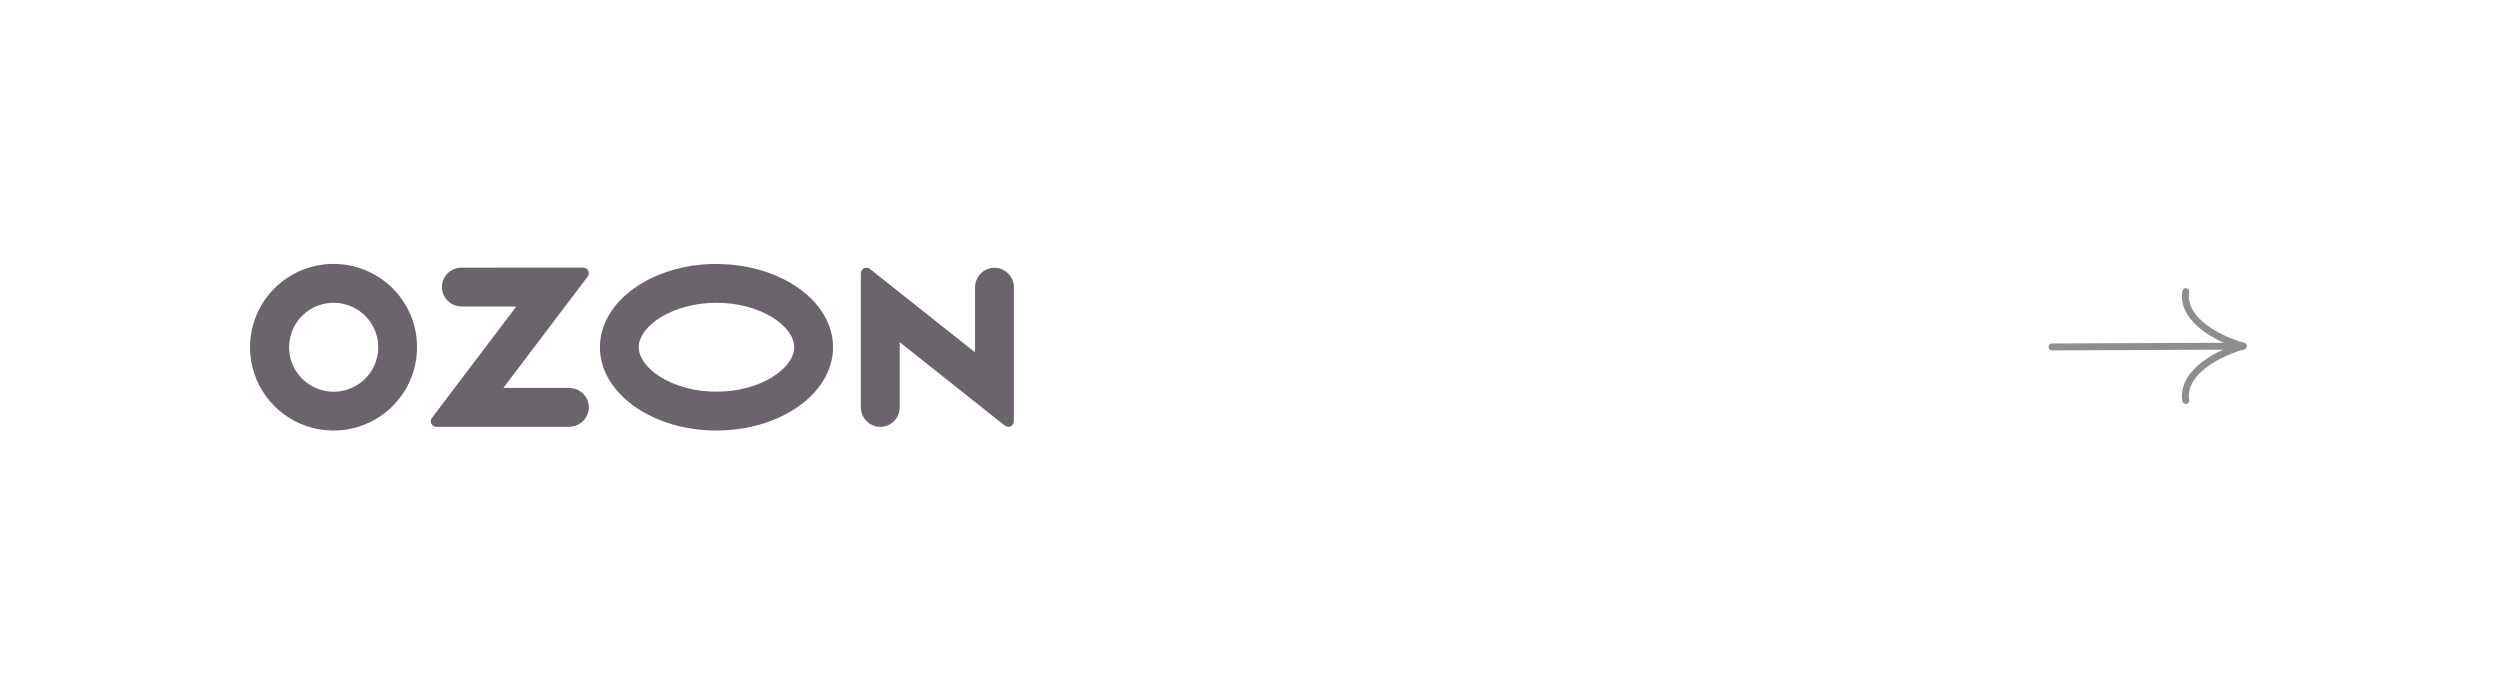 <?xml version="1.0" encoding="UTF-8"?> <svg xmlns="http://www.w3.org/2000/svg" width="360" height="100" viewBox="0 0 360 100" fill="none"> <path fill-rule="evenodd" clip-rule="evenodd" d="M49.293 38.066C46.822 37.806 44.33 38.316 42.16 39.525C39.991 40.735 38.25 42.585 37.178 44.822C36.105 47.058 35.754 49.571 36.171 52.016C36.588 54.46 37.754 56.715 39.509 58.471C41.263 60.227 43.52 61.398 45.968 61.823C48.417 62.247 50.937 61.905 53.183 60.843C55.429 59.78 57.289 58.05 58.509 55.89C59.729 53.73 60.248 51.246 59.995 48.779C59.715 46.04 58.498 43.48 56.549 41.529C54.6 39.578 52.038 38.356 49.293 38.066ZM48.902 56.35C47.573 56.529 46.221 56.287 45.036 55.659C43.852 55.031 42.895 54.048 42.299 52.849C41.703 51.65 41.499 50.295 41.715 48.975C41.931 47.654 42.556 46.434 43.503 45.486C44.45 44.538 45.671 43.911 46.994 43.691C48.317 43.471 49.676 43.67 50.88 44.261C52.083 44.851 53.071 45.803 53.705 46.983C54.338 48.162 54.585 49.51 54.411 50.837C54.229 52.233 53.59 53.529 52.594 54.526C51.599 55.523 50.301 56.164 48.902 56.35ZM66.431 38.541C66.014 38.542 65.602 38.636 65.225 38.816C64.849 38.996 64.518 39.258 64.255 39.581C63.993 39.905 63.806 40.283 63.708 40.688C63.61 41.093 63.604 41.514 63.69 41.921C63.837 42.561 64.201 43.13 64.719 43.534C65.237 43.938 65.879 44.151 66.537 44.139H74.344L62.191 60.184C62.102 60.303 62.047 60.444 62.034 60.592C62.02 60.74 62.048 60.888 62.115 61.021C62.181 61.154 62.283 61.266 62.409 61.344C62.536 61.423 62.681 61.465 62.83 61.465H81.891C82.548 61.476 83.19 61.262 83.707 60.858C84.225 60.453 84.588 59.884 84.735 59.245C84.821 58.839 84.816 58.418 84.719 58.015C84.622 57.611 84.437 57.234 84.176 56.91C83.915 56.587 83.585 56.325 83.21 56.145C82.836 55.965 82.425 55.87 82.009 55.867H72.482L84.623 39.831C84.714 39.711 84.77 39.569 84.785 39.419C84.799 39.27 84.772 39.119 84.705 38.984C84.638 38.849 84.535 38.736 84.407 38.656C84.279 38.577 84.131 38.535 83.981 38.535L66.431 38.541ZM142.596 38.607C141.965 38.757 141.404 39.117 141.006 39.628C140.608 40.139 140.396 40.77 140.406 41.417V50.737L125.264 38.719C125.146 38.625 125.003 38.567 124.852 38.55C124.702 38.534 124.549 38.56 124.413 38.626C124.277 38.692 124.162 38.795 124.082 38.923C124.001 39.051 123.959 39.199 123.959 39.35V58.595C123.948 59.242 124.16 59.874 124.558 60.385C124.956 60.895 125.517 61.255 126.149 61.405C126.558 61.495 126.983 61.492 127.391 61.396C127.8 61.301 128.181 61.115 128.508 60.852C128.835 60.59 129.098 60.258 129.279 59.88C129.46 59.502 129.553 59.089 129.553 58.671V49.269L144.695 61.287C144.813 61.38 144.956 61.439 145.106 61.455C145.256 61.472 145.408 61.446 145.545 61.38C145.681 61.315 145.796 61.212 145.876 61.085C145.957 60.957 146 60.809 146 60.659V41.341C145.997 40.925 145.902 40.514 145.719 40.138C145.537 39.763 145.274 39.433 144.947 39.173C144.621 38.912 144.241 38.728 143.834 38.632C143.427 38.537 143.004 38.534 142.596 38.622V38.607ZM103.175 43.604C109.58 43.604 114.365 46.982 114.365 50C114.365 53.018 109.58 56.399 103.175 56.399C96.77 56.399 91.985 53.021 91.985 50C91.985 46.979 96.77 43.604 103.175 43.604ZM103.175 38.006C93.905 38.006 86.391 43.378 86.391 50C86.391 56.622 93.905 61.994 103.175 61.994C112.445 61.994 119.958 56.625 119.958 50C119.958 43.375 112.445 38.018 103.175 38.018V38.006Z" fill="#6B646C"></path> <line x1="322.502" y1="49.846" x2="295.502" y2="49.957" stroke="#8E8E8E" stroke-linecap="round"></line> <path d="M323 49.837C319.975 49.012 314.091 46.29 314.751 42" stroke="#8E8E8E" stroke-linecap="round"></path> <path d="M323 49.837C319.975 50.662 314.091 53.385 314.751 57.674" stroke="#8E8E8E" stroke-linecap="round"></path> </svg> 
